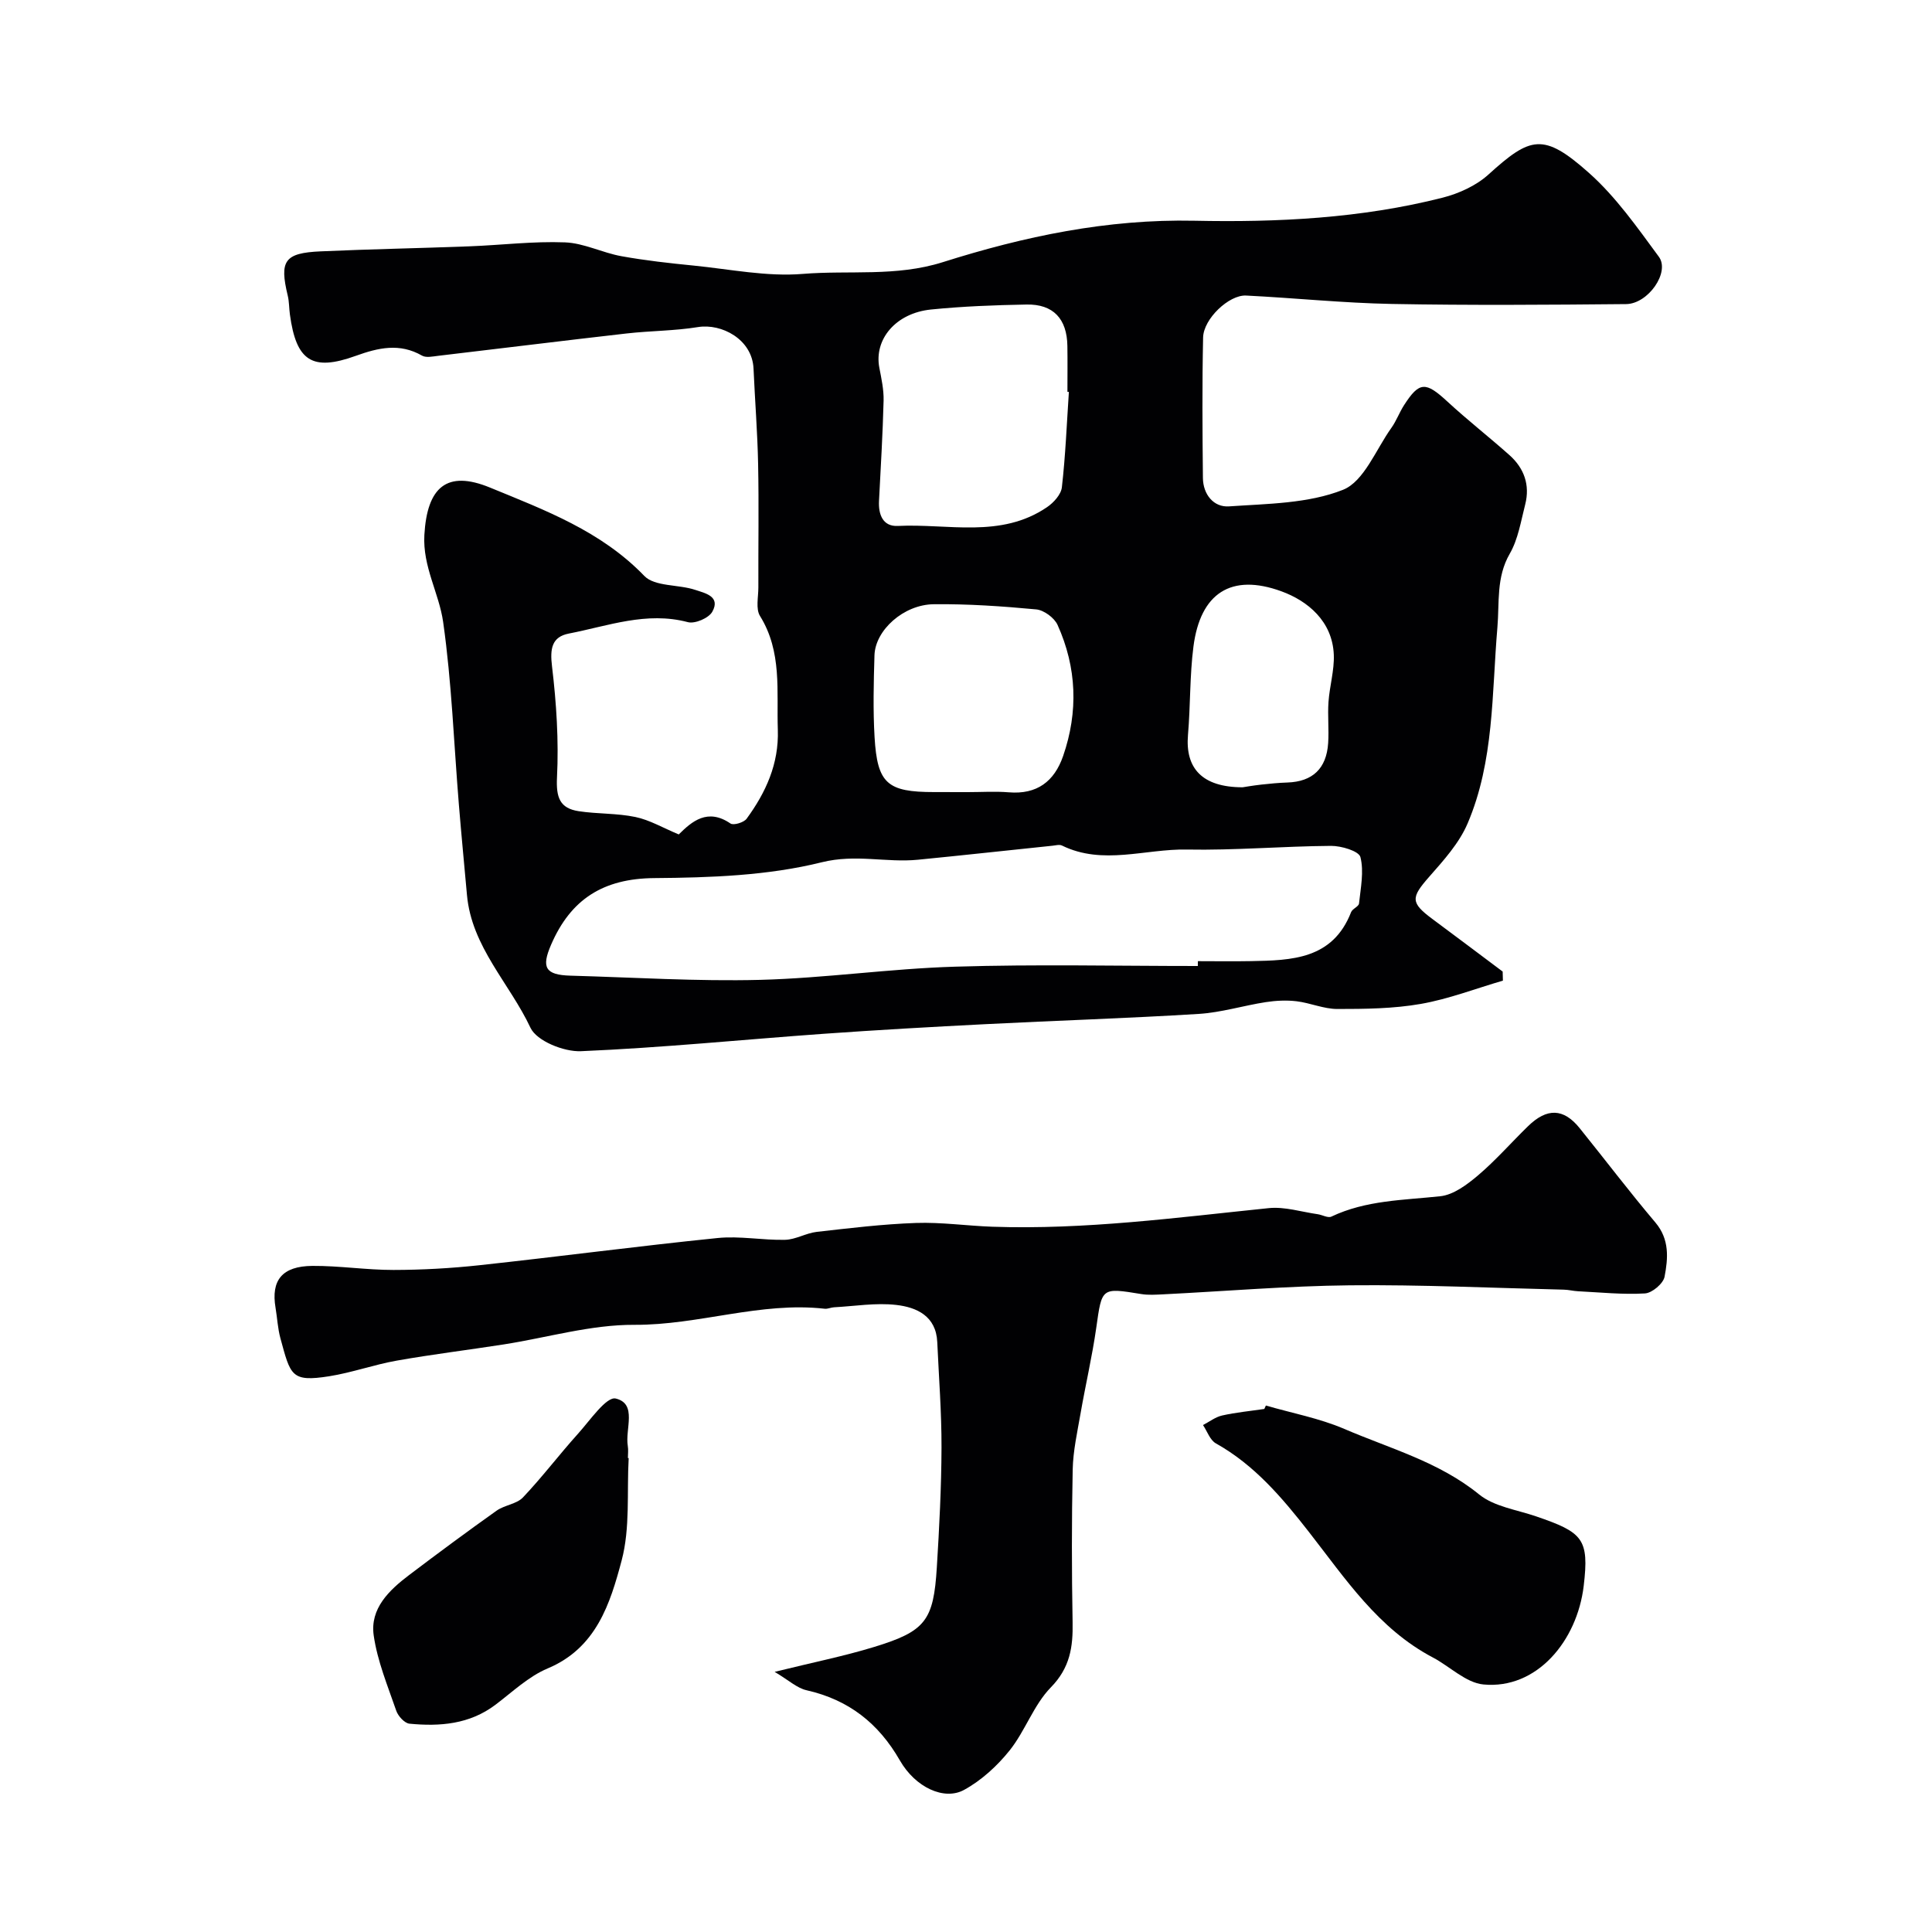 <svg enable-background="new 0 0 400 400" viewBox="0 0 400 400" xmlns="http://www.w3.org/2000/svg"><g fill="#010103"><path d="m311.16 203.03c-5.66 1.65-11.23 3.81-17 4.82-5.65.99-11.51 1.05-17.28 1.05-2.81 0-5.6-1.26-8.44-1.6-2.09-.25-4.28-.14-6.37.18-4.65.72-9.23 2.15-13.89 2.44-14.69.91-29.4 1.37-44.1 2.12-11.21.57-22.41 1.2-33.61 2-16.73 1.2-33.44 2.89-50.19 3.6-3.53.15-9.16-2.11-10.45-4.85-4.31-9.19-12.19-16.75-13.15-27.5-.56-6.22-1.16-12.43-1.67-18.65-1.04-12.63-1.48-25.33-3.26-37.85-.85-6-4.26-11.46-3.89-18.03.57-9.89 4.63-13.5 13.6-9.81 11.38 4.68 22.98 8.99 31.94 18.29 2.17 2.25 7.08 1.72 10.58 2.9 1.92.65 5.29 1.31 3.49 4.52-.73 1.31-3.59 2.54-5.05 2.15-8.57-2.27-16.54.79-24.64 2.36-3.57.69-3.93 3.18-3.49 6.8.91 7.61 1.41 15.35 1.03 22.99-.2 4.12.55 6.39 4.5 6.99 3.88.59 7.9.4 11.73 1.2 2.94.61 5.67 2.23 8.98 3.61 2.71-2.69 5.96-5.51 10.71-2.26.63.43 2.77-.21 3.34-.99 3.98-5.45 6.69-11.35 6.46-18.39-.27-8.02.92-16.17-3.69-23.59-.91-1.47-.34-3.91-.34-5.9-.03-8.5.12-17-.05-25.5-.13-6.61-.66-13.21-.95-19.82-.27-6.06-6.61-9.39-11.51-8.59-4.86.79-9.85.76-14.76 1.32-13.02 1.48-26.02 3.1-39.03 4.63-1.11.13-2.48.44-3.33-.04-4.64-2.66-9.05-1.64-13.71.04-9.04 3.26-12.34 1.09-13.65-8.57-.18-1.3-.14-2.64-.45-3.91-1.74-7.21-.68-8.82 6.82-9.15 10.26-.46 20.53-.65 30.79-1.04 6.6-.25 13.22-1.08 19.8-.82 3.92.15 7.73 2.15 11.67 2.86 4.96.9 9.98 1.45 15 1.95 7.51.75 15.12 2.33 22.54 1.72 9.63-.79 19.31.63 29-2.43 16.85-5.33 34-8.96 52.11-8.58 17.17.36 34.55-.49 51.4-4.78 3.36-.86 6.92-2.48 9.46-4.78 8.7-7.88 11.37-8.75 20.81-.35 5.58 4.96 10.01 11.3 14.48 17.37 2.35 3.19-2.21 9.76-6.79 9.8-16.16.15-32.34.27-48.5-.03-10.06-.19-20.11-1.24-30.17-1.74-3.53-.18-8.81 4.81-8.9 8.68-.21 9.69-.14 19.38-.04 29.07.03 3.43 2.23 6.12 5.4 5.9 7.96-.55 16.4-.57 23.6-3.43 4.35-1.73 6.81-8.33 10.01-12.81 1.04-1.45 1.66-3.2 2.63-4.71 3.18-4.94 4.48-4.91 8.99-.74 4.15 3.83 8.62 7.32 12.84 11.08 3.04 2.71 4.28 6.19 3.26 10.2-.89 3.46-1.46 7.19-3.2 10.21-2.84 4.91-2.12 10.13-2.56 15.27-1.17 13.67-.65 27.66-6.17 40.58-1.74 4.08-4.96 7.64-7.96 11.05-3.79 4.31-3.89 5.35.73 8.77 4.84 3.59 9.66 7.22 14.49 10.84.01.59.03 1.23.05 1.88zm-63.16-3.03c0-.33.01-.67.01-1 3.66 0 7.33.06 10.99-.01 8.47-.16 16.92-.36 20.73-10.14.28-.71 1.57-1.15 1.64-1.79.34-3.21 1.05-6.62.29-9.61-.32-1.25-3.97-2.34-6.1-2.32-9.95.07-19.91.95-29.85.76-8.6-.17-17.36 3.32-25.84-.83-.53-.26-1.32-.03-1.98.04-9.29.96-18.57 1.99-27.86 2.9-6.57.64-12.85-1.22-19.88.52-11.16 2.78-23.09 3.19-34.7 3.28-10.57.09-17.29 4.38-21.36 13.81-2.03 4.69-1.21 6.24 4.01 6.39 13.09.36 26.19 1.2 39.26.87 13.47-.35 26.9-2.33 40.38-2.73 16.75-.52 33.51-.14 50.26-.14zm-26.7-118.86c-.1-.01-.2-.02-.3-.02 0-3.16.04-6.33-.01-9.49-.08-5.62-2.92-8.69-8.46-8.58-6.59.12-13.2.37-19.76 1.03-7.31.73-11.85 6.18-10.71 12.07.43 2.23.93 4.52.88 6.77-.18 6.93-.59 13.86-.95 20.78-.15 2.85.81 5.34 3.89 5.19 10.4-.52 21.32 2.64 30.9-3.89 1.37-.93 2.91-2.63 3.07-4.12.75-6.54 1.01-13.15 1.45-19.74zm-20.92 82.86c2.83 0 5.67-.19 8.48.04 5.83.48 9.42-2.24 11.25-7.52 3.17-9.18 2.83-18.32-1.16-27.15-.67-1.47-2.82-3.05-4.41-3.2-7.05-.66-14.15-1.15-21.22-1.07-6.25.07-12.11 5.38-12.27 10.57-.17 5.65-.31 11.32.02 16.95.57 9.63 2.63 11.37 12.33 11.37 2.33.01 4.66.01 6.98.01zm56.89-1c.33-.05 2.1-.36 3.89-.56s3.59-.37 5.4-.43c5.17-.18 8.07-2.86 8.42-8.15.19-2.83-.13-5.7.07-8.54.23-3.26 1.22-6.52 1.1-9.74-.27-6.96-5.41-11.18-10.86-13.16-10.4-3.79-16.77.39-18.2 11.44-.78 6.04-.61 12.2-1.13 18.29-.59 6.87 2.88 10.84 11.31 10.85z"/><path d="m160.38 346.14c8.06-1.99 14.41-3.26 20.58-5.15 10.67-3.26 12.32-5.45 13-16.48.51-8.25.94-16.53.97-24.8.02-7.28-.55-14.56-.88-21.84-.24-5.41-4.27-7.22-8.52-7.7-4.21-.48-8.56.26-12.85.49-.65.03-1.31.37-1.93.3-13.32-1.5-26.08 3.4-39.39 3.33-9.02-.05-18.05 2.65-27.08 4.06-7.37 1.15-14.78 2.05-22.12 3.35-4.71.83-9.29 2.49-14.01 3.24-7.89 1.24-7.99-.16-10.1-7.89-.55-2.03-.65-4.19-1-6.28-.97-5.69 1.35-8.63 7.62-8.68 5.6-.04 11.2.85 16.8.84 5.93-.01 11.89-.34 17.8-.98 16.45-1.78 32.85-3.96 49.3-5.63 4.59-.47 9.32.48 13.97.37 2.19-.05 4.31-1.38 6.53-1.64 6.85-.78 13.71-1.61 20.58-1.85 5.24-.18 10.51.59 15.77.78 19.22.66 38.22-1.9 57.26-3.85 3.3-.34 6.76.78 10.14 1.26.96.14 2.12.83 2.82.5 7.17-3.41 14.9-3.4 22.55-4.22 2.75-.29 5.57-2.42 7.83-4.33 3.67-3.12 6.87-6.79 10.33-10.16 3.94-3.85 7.37-3.73 10.69.38 5.24 6.5 10.29 13.16 15.68 19.53 2.97 3.51 2.64 7.43 1.91 11.25-.27 1.41-2.58 3.36-4.06 3.45-4.59.27-9.24-.22-13.86-.45-.98-.05-1.96-.31-2.94-.33-14.77-.35-29.54-1.05-44.3-.9-12.9.13-25.8 1.23-38.69 1.87-1.5.07-3.03.18-4.49-.06-8.29-1.35-8.14-1.36-9.32 6.98-.85 5.96-2.23 11.84-3.26 17.78-.67 3.85-1.54 7.72-1.62 11.6-.22 10.52-.21 21.05-.02 31.57.1 5.13-.52 9.43-4.5 13.5-3.56 3.64-5.3 9-8.53 13.05-2.58 3.22-5.86 6.23-9.46 8.19-4.09 2.23-10.05-.5-13.27-6.11-4.44-7.74-10.63-12.56-19.31-14.53-1.99-.44-3.7-2.08-6.62-3.81z"/><path d="m262.09 291c5.43 1.58 11.08 2.63 16.23 4.84 9.48 4.08 19.59 6.8 27.92 13.57 3.1 2.52 7.77 3.16 11.77 4.53 9.7 3.32 11.04 4.63 9.88 14.4-1.36 11.42-9.73 21.47-20.77 20.41-3.63-.35-6.94-3.73-10.47-5.59-11.32-5.96-18.11-16.33-25.68-26.02-5.48-7.01-11.23-13.83-19.23-18.3-1.22-.68-1.8-2.5-2.67-3.8 1.32-.68 2.57-1.67 3.97-1.98 2.86-.64 5.81-.92 8.72-1.35.11-.24.22-.47.33-.71z"/><path d="m130.16 301.88c-.39 7.08.33 14.46-1.45 21.18-2.37 8.91-5.22 18.13-15.32 22.37-3.96 1.66-7.3 4.87-10.81 7.52-5.36 4.05-11.5 4.53-17.81 3.92-1.01-.1-2.35-1.57-2.73-2.68-1.77-5.14-3.91-10.28-4.67-15.6-.79-5.56 3.19-9.36 7.34-12.5 5.97-4.52 11.99-8.98 18.1-13.32 1.65-1.17 4.14-1.36 5.46-2.74 3.99-4.21 7.5-8.86 11.39-13.18 2.48-2.75 5.89-7.76 7.82-7.3 4.52 1.08 1.9 6.34 2.5 9.83.14.81.02 1.66.02 2.49.05 0 .11 0 .16.01z"/></g></svg>